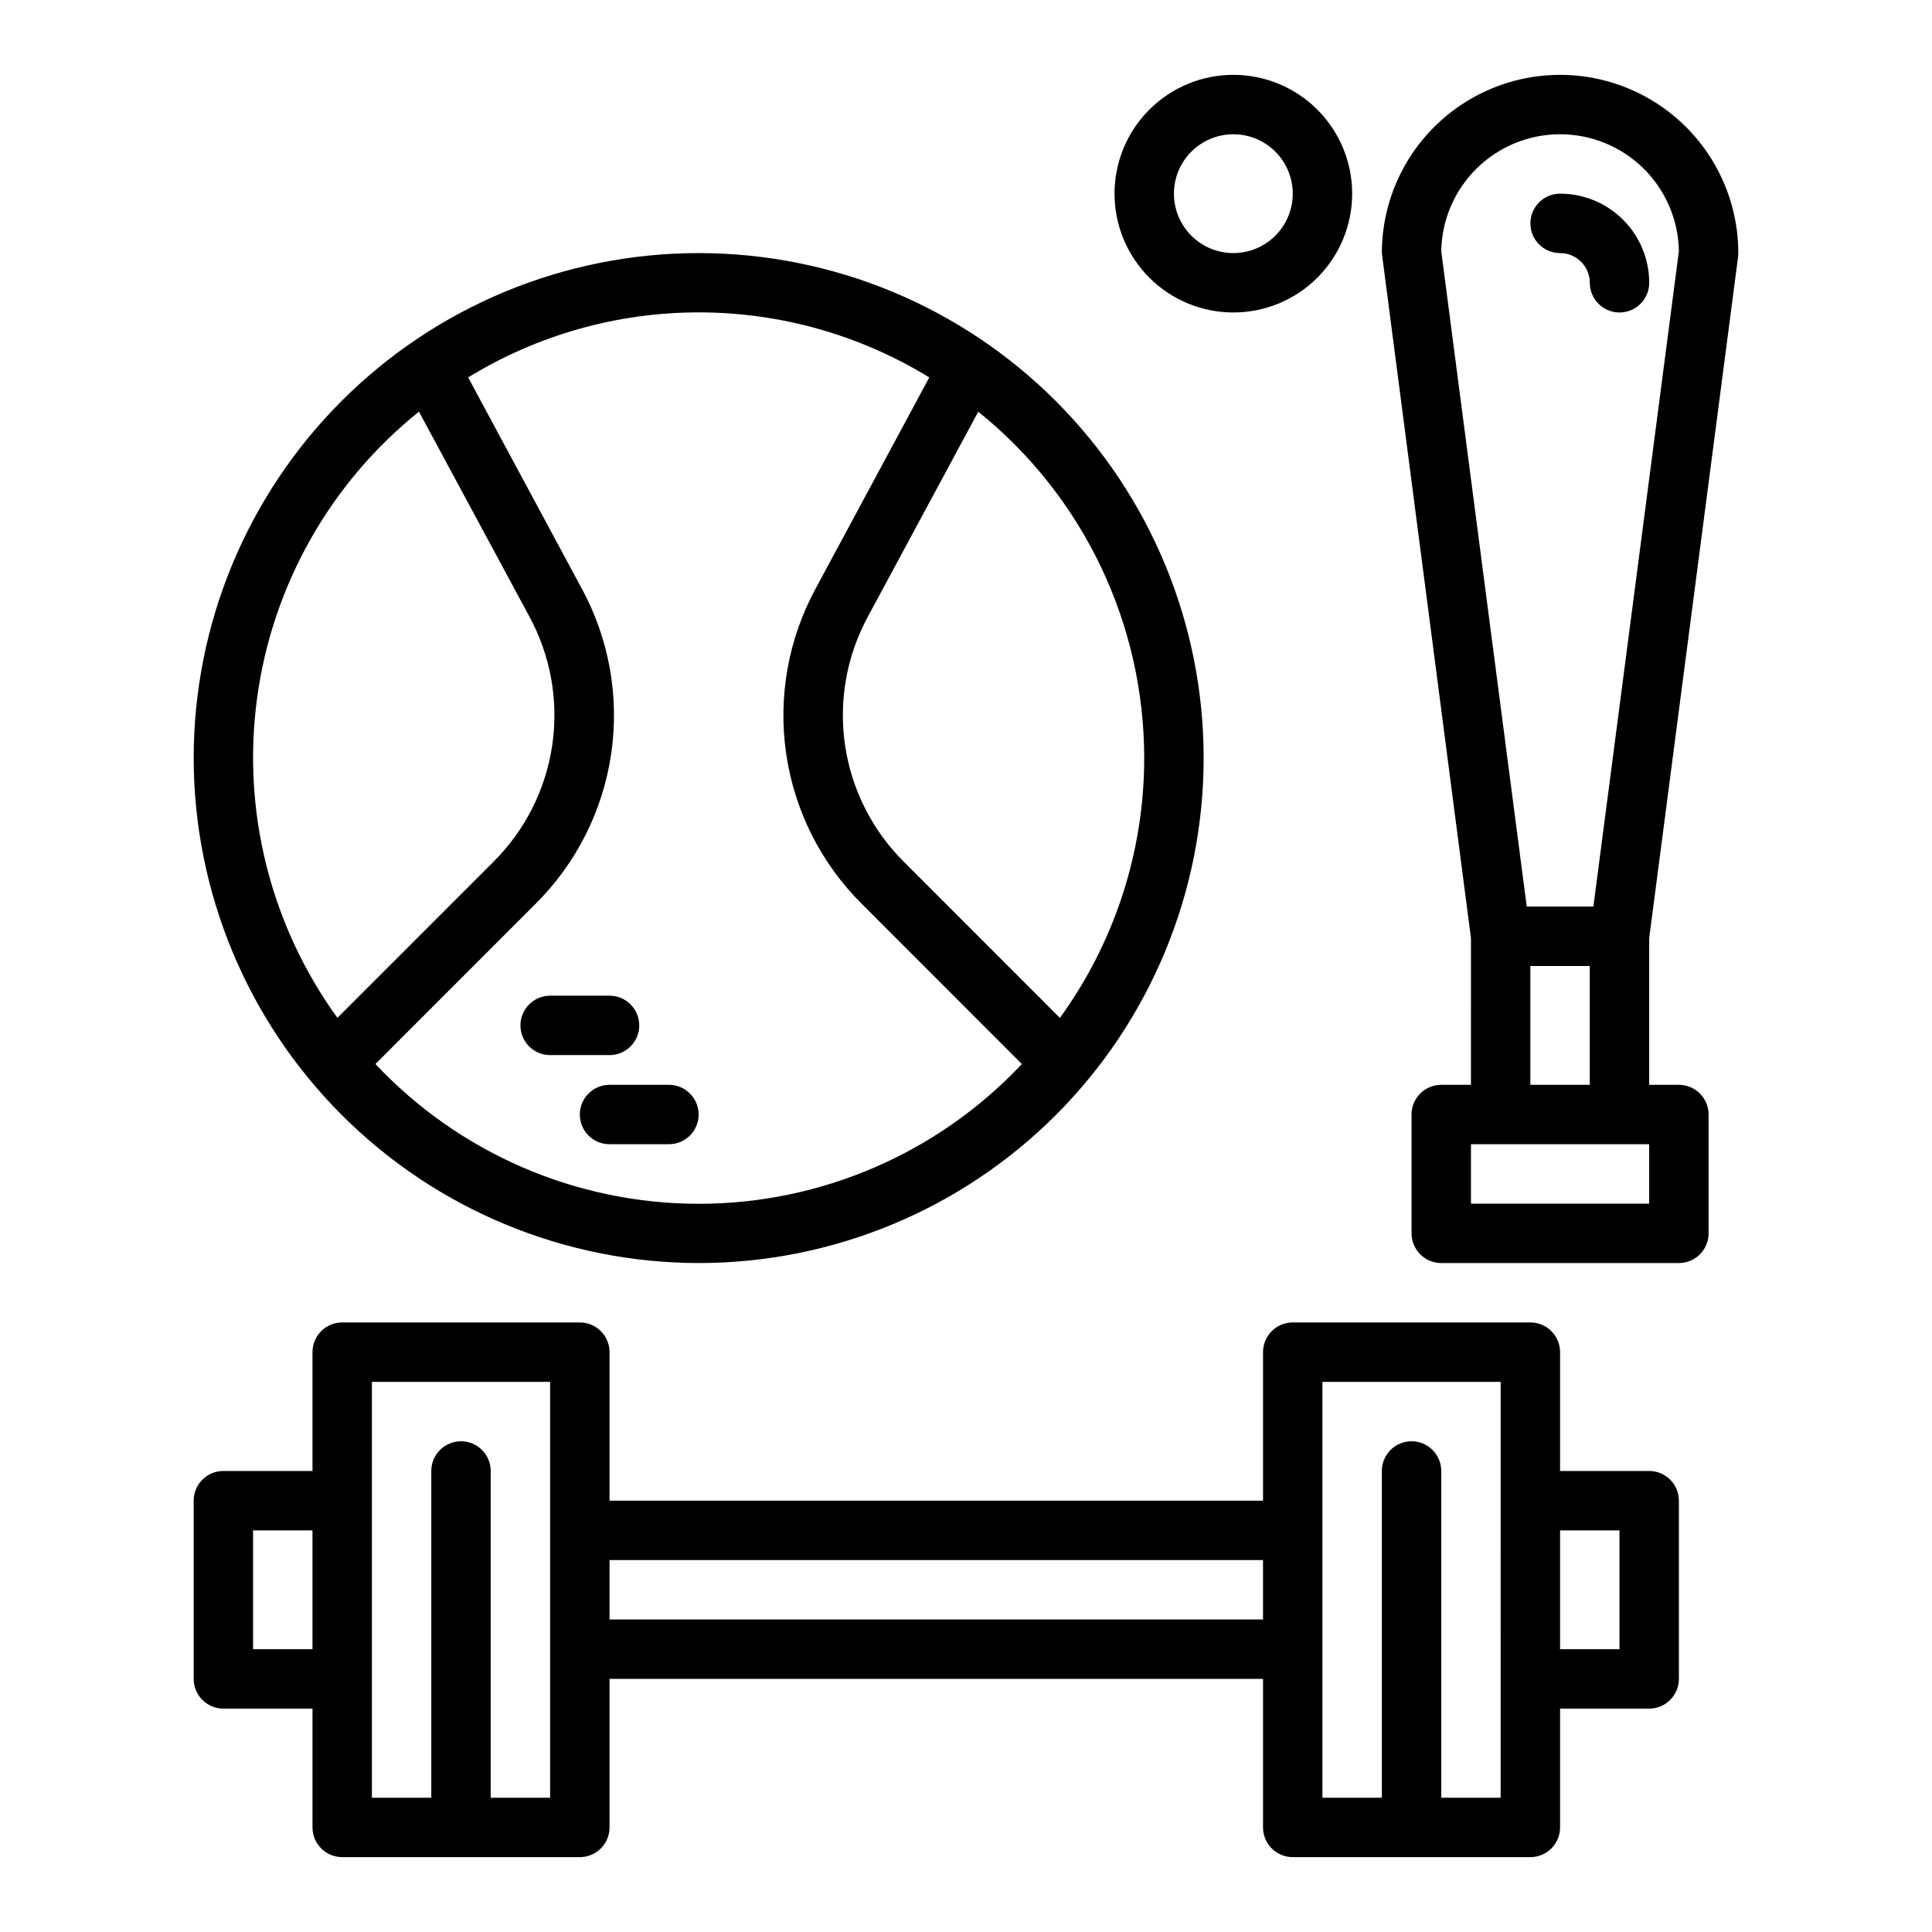<?xml version="1.0" encoding="UTF-8"?>
<!-- The Best Svg Icon site in the world: iconSvg.co, Visit us! https://iconsvg.co -->
<svg fill="#000000" width="800px" height="800px" version="1.1" viewBox="144 144 512 512" xmlns="http://www.w3.org/2000/svg">
 <g>
  <path d="m203.2 596.8h23.617v31.488h-0.004c0 2.086 0.832 4.09 2.309 5.566 1.477 1.473 3.477 2.305 5.566 2.305h62.977c2.086 0 4.09-0.832 5.566-2.305 1.473-1.477 2.305-3.481 2.305-5.566v-39.363h173.18v39.363c0 2.086 0.828 4.09 2.305 5.566 1.477 1.473 3.481 2.305 5.566 2.305h62.977c2.09 0 4.09-0.832 5.566-2.305 1.477-1.477 2.305-3.481 2.305-5.566v-31.488h23.617c2.09 0 4.09-0.832 5.566-2.309 1.477-1.477 2.305-3.477 2.305-5.566v-47.23c0-2.09-0.828-4.09-2.305-5.566-1.477-1.477-3.477-2.305-5.566-2.305h-23.617v-31.488c0-2.09-0.828-4.09-2.305-5.566-1.477-1.477-3.477-2.309-5.566-2.309h-62.977c-4.348 0-7.871 3.527-7.871 7.875v39.359h-173.18v-39.359c0-2.09-0.832-4.09-2.305-5.566-1.477-1.477-3.481-2.309-5.566-2.309h-62.977c-4.348 0-7.875 3.527-7.875 7.875v31.488h-23.613c-4.348 0-7.875 3.523-7.875 7.871v47.23c0 2.09 0.832 4.09 2.309 5.566 1.477 1.477 3.477 2.309 5.566 2.309zm369.98-47.23v31.488l-15.746-0.004v-31.488zm-78.723-39.363h47.23l0.004 110.21h-15.746v-86.59c0-4.348-3.523-7.875-7.871-7.875s-7.871 3.527-7.871 7.875v86.59h-15.746zm-15.742 47.23v15.742l-173.18 0.004v-15.746zm-236.16-47.23h47.23v110.21h-15.742v-86.59c0-4.348-3.523-7.875-7.871-7.875-4.348 0-7.875 3.527-7.875 7.875v86.59h-15.742zm-31.488 39.359h15.742v31.488h-15.742z"/>
  <path d="m329.15 478.72c35.496 0 69.531-14.098 94.629-39.195 25.098-25.098 39.199-59.137 39.199-94.629 0-35.492-14.102-69.531-39.199-94.629s-59.133-39.195-94.629-39.195c-35.492 0-69.531 14.098-94.625 39.195-25.098 25.098-39.199 59.137-39.199 94.629 0.043 35.48 14.152 69.496 39.242 94.586 25.086 25.086 59.105 39.199 94.582 39.238zm118.08-133.82c-0.008 24.734-7.828 48.832-22.348 68.855l-41.289-41.305c-8.426-8.348-13.914-19.207-15.641-30.941s0.402-23.715 6.066-34.137l29.23-54.27c27.797 22.367 43.969 56.117 43.98 91.797zm-56.977-100.85-30.078 55.891c-7.289 13.391-10.035 28.789-7.82 43.875 2.211 15.086 9.262 29.047 20.09 39.781l42.359 42.383c-22.219 23.637-53.215 37.039-85.656 37.039-32.438 0-63.434-13.402-85.652-37.039l42.359-42.383c10.836-10.734 17.895-24.699 20.109-39.793 2.219-15.094-0.527-30.496-7.824-43.895l-30.078-55.891c18.391-11.27 39.535-17.234 61.105-17.234 21.566 0 42.711 5.965 61.102 17.234zm-135.22 9.055 29.246 54.266c5.664 10.422 7.793 22.402 6.066 34.137-1.727 11.734-7.215 22.594-15.641 30.941l-41.289 41.289c-17.695-24.438-25.32-54.742-21.297-84.645 4.023-29.902 19.387-57.117 42.914-76.008z"/>
  <path d="m533.82 431.49h-7.875c-4.348 0-7.871 3.523-7.871 7.871v31.488c0 2.086 0.832 4.09 2.305 5.566 1.477 1.477 3.481 2.305 5.566 2.305h62.977c2.09 0 4.09-0.828 5.566-2.305 1.477-1.477 2.309-3.481 2.309-5.566v-31.488c0-2.09-0.832-4.09-2.309-5.566-1.477-1.477-3.477-2.305-5.566-2.305h-7.871v-38.859l23.555-180.54 0.062-1.016c0-16.875-9.004-32.469-23.617-40.906-14.613-8.438-32.617-8.438-47.23 0s-23.617 24.031-23.617 40.906l23.617 181.54zm47.23 31.488h-47.23v-15.746h47.23zm-31.488-31.488v-31.488h15.742v31.488zm7.871-251.91c8.27 0 16.203 3.25 22.098 9.051 5.891 5.797 9.266 13.684 9.391 21.949l-22.656 173.67h-17.664l-22.656-173.67c0.129-8.266 3.504-16.152 9.395-21.949 5.891-5.801 13.828-9.051 22.094-9.051z"/>
  <path d="m470.85 226.81c8.352 0 16.359-3.316 22.266-9.223 5.902-5.902 9.223-13.914 9.223-22.266 0-8.348-3.32-16.359-9.223-22.266-5.906-5.902-13.914-9.223-22.266-9.223-8.352 0-16.359 3.32-22.266 9.223-5.906 5.906-9.223 13.918-9.223 22.266 0 8.352 3.316 16.363 9.223 22.266 5.906 5.906 13.914 9.223 22.266 9.223zm0-47.23c4.176 0 8.18 1.66 11.133 4.609 2.953 2.953 4.609 6.957 4.609 11.133s-1.656 8.184-4.609 11.133c-2.953 2.953-6.957 4.613-11.133 4.613-4.176 0-8.18-1.66-11.133-4.613-2.953-2.949-4.613-6.957-4.613-11.133s1.66-8.18 4.613-11.133c2.953-2.949 6.957-4.609 11.133-4.609z"/>
  <path d="m289.79 407.87c-4.348 0-7.871 3.523-7.871 7.871 0 4.348 3.523 7.871 7.871 7.871h15.746c4.348 0 7.871-3.523 7.871-7.871 0-4.348-3.523-7.871-7.871-7.871z"/>
  <path d="m297.66 439.36c0 2.086 0.828 4.09 2.305 5.566 1.477 1.477 3.477 2.305 5.566 2.305h15.742c4.348 0 7.871-3.523 7.871-7.871s-3.523-7.871-7.871-7.871h-15.742c-4.348 0-7.871 3.523-7.871 7.871z"/>
  <path d="m557.44 211.07c2.09 0 4.09 0.828 5.566 2.305 1.477 1.477 2.309 3.481 2.309 5.566 0 4.348 3.523 7.871 7.871 7.871s7.871-3.523 7.871-7.871c0-6.262-2.488-12.27-6.918-16.699-4.426-4.43-10.434-6.918-16.699-6.918-4.348 0-7.871 3.527-7.871 7.875 0 4.348 3.523 7.871 7.871 7.871z"/>
 </g>
</svg>
